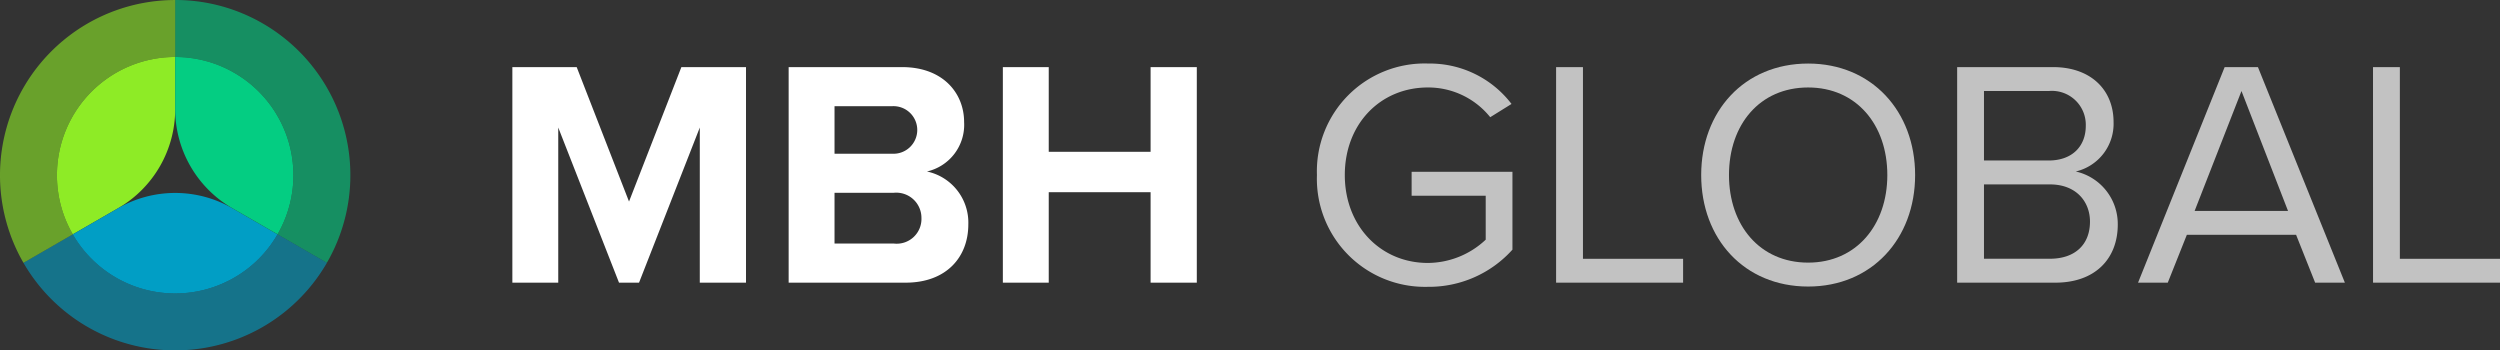 <svg xmlns="http://www.w3.org/2000/svg" xmlns:xlink="http://www.w3.org/1999/xlink" id="Group_3764" data-name="Group 3764" width="270" height="37.844" viewBox="0 0 270 37.844"><rect x="0" y="0" width="270" height="37.844" fill="#333333" stroke="none"/><defs><clipPath id="clip-path"><rect id="Rectangle_611" data-name="Rectangle 611" width="270" height="37.844" fill="none"></rect></clipPath><clipPath id="clip-path-2"><rect id="Rectangle_610" data-name="Rectangle 610" width="270.001" height="37.844" fill="none"></rect></clipPath><clipPath id="clip-path-3"><rect id="Rectangle_601" data-name="Rectangle 601" width="21.115" height="24.117" fill="none"></rect></clipPath><clipPath id="clip-path-4"><rect id="Rectangle_602" data-name="Rectangle 602" width="13.716" height="23.279" fill="none"></rect></clipPath><clipPath id="clip-path-5"><rect id="Rectangle_603" data-name="Rectangle 603" width="23.105" height="24.082" fill="none"></rect></clipPath><clipPath id="clip-path-6"><rect id="Rectangle_604" data-name="Rectangle 604" width="17.347" height="23.279" fill="none"></rect></clipPath><clipPath id="clip-path-7"><rect id="Rectangle_605" data-name="Rectangle 605" width="22.336" height="23.279" fill="none"></rect></clipPath><clipPath id="clip-path-9"><rect id="Rectangle_607" data-name="Rectangle 607" width="18.922" height="28.382" fill="none"></rect></clipPath><clipPath id="clip-path-10"><rect id="Rectangle_608" data-name="Rectangle 608" width="32.771" height="12.54" fill="none"></rect></clipPath><clipPath id="clip-path-11"><rect id="Rectangle_609" data-name="Rectangle 609" width="18.919" height="28.38" fill="none"></rect></clipPath></defs><g id="Group_3763" data-name="Group 3763" clip-path="url(#clip-path)"><path id="Path_60865" data-name="Path 60865" d="M275.095,39.906l-6.562,16.753h-2.164l-6.561-16.753V56.659h-4.956V33.38H261.8L267.451,47.9l5.654-14.519h6.98V56.659h-4.991Z" transform="translate(-199.517 -26.132)" fill="#fff"></path><g id="Group_3762" data-name="Group 3762"><g id="Group_3761" data-name="Group 3761" clip-path="url(#clip-path-2)"><path id="Path_60866" data-name="Path 60866" d="M392.281,33.38h12.25c4.433,0,6.7,2.827,6.7,5.933a5.171,5.171,0,0,1-4.014,5.34,5.642,5.642,0,0,1,4.468,5.724c0,3.49-2.338,6.282-6.771,6.282H392.281Zm11.168,9.353a2.57,2.57,0,1,0,0-5.131h-6.213v5.131Zm.174,9.7a2.674,2.674,0,0,0,3-2.757,2.72,2.72,0,0,0-3-2.722h-6.387v5.479Z" transform="translate(-307.107 -26.132)" fill="#fff"></path><path id="Path_60867" data-name="Path 60867" d="M514.8,46.886H503.8v9.772h-4.956V33.379H503.8v9.144H514.8V33.379h4.991V56.659H514.8Z" transform="translate(-390.536 -26.132)" fill="#fff"></path><g id="Group_3736" data-name="Group 3736" transform="translate(142.233 6.864)" opacity="0.7"><g id="Group_3735" data-name="Group 3735"><g id="Group_3734" data-name="Group 3734" clip-path="url(#clip-path-3)"><path id="Path_60868" data-name="Path 60868" d="M667.049,31.612a11.1,11.1,0,0,1,9.04,4.363l-2.3,1.431a8.585,8.585,0,0,0-6.736-3.211c-5.1,0-8.969,3.909-8.969,9.458,0,5.515,3.874,9.493,8.969,9.493a9.186,9.186,0,0,0,6.248-2.513V45.887H665.3V43.3h10.889v8.411a12.125,12.125,0,0,1-9.144,4.014,11.673,11.673,0,0,1-11.971-12.076,11.644,11.644,0,0,1,11.971-12.041" transform="translate(-655.078 -31.612)" fill="#fff"></path></g></g></g><g id="Group_3739" data-name="Group 3739" transform="translate(168.059 7.248)" opacity="0.7"><g id="Group_3738" data-name="Group 3738"><g id="Group_3737" data-name="Group 3737" clip-path="url(#clip-path-4)"><path id="Path_60869" data-name="Path 60869" d="M774.024,33.38h2.9v20.7h10.82v2.583H774.024Z" transform="translate(-774.024 -33.38)" fill="#fff"></path></g></g></g><g id="Group_3742" data-name="Group 3742" transform="translate(183.729 6.864)" opacity="0.7"><g id="Group_3741" data-name="Group 3741"><g id="Group_3740" data-name="Group 3740" clip-path="url(#clip-path-5)"><path id="Path_60870" data-name="Path 60870" d="M857.745,31.611c6.875,0,11.552,5.166,11.552,12.041s-4.677,12.041-11.552,12.041c-6.911,0-11.552-5.165-11.552-12.041s4.642-12.041,11.552-12.041m0,2.583c-5.235,0-8.551,4.014-8.551,9.458,0,5.41,3.316,9.458,8.551,9.458,5.2,0,8.551-4.049,8.551-9.458,0-5.444-3.351-9.458-8.551-9.458" transform="translate(-846.193 -31.611)" fill="#fff"></path></g></g></g><g id="Group_3745" data-name="Group 3745" transform="translate(211.369 7.248)" opacity="0.7"><g id="Group_3744" data-name="Group 3744"><g id="Group_3743" data-name="Group 3743" clip-path="url(#clip-path-6)"><path id="Path_60871" data-name="Path 60871" d="M973.5,33.379h10.366c4.048,0,6.526,2.443,6.526,5.933a5.291,5.291,0,0,1-4.083,5.34,5.812,5.812,0,0,1,4.537,5.724c0,3.734-2.478,6.282-6.736,6.282H973.5Zm9.877,10.086c2.617,0,4.014-1.605,4.014-3.734a3.659,3.659,0,0,0-4.014-3.769h-6.98v7.5Zm.14,10.61c2.722,0,4.328-1.535,4.328-4.014,0-2.129-1.466-4.014-4.328-4.014h-7.12v8.027Z" transform="translate(-973.496 -33.379)" fill="#fff"></path></g></g></g><g id="Group_3748" data-name="Group 3748" transform="translate(230.913 7.248)" opacity="0.7"><g id="Group_3747" data-name="Group 3747"><g id="Group_3746" data-name="Group 3746" clip-path="url(#clip-path-7)"><path id="Path_60872" data-name="Path 60872" d="M1080.573,51.494h-11.8l-2.059,5.165h-3.211l9.354-23.279h3.595l9.388,23.279h-3.211Zm-10.959-2.583H1079.7l-5.026-12.948Z" transform="translate(-1063.507 -33.38)" fill="#fff"></path></g></g></g><g id="Group_3751" data-name="Group 3751" transform="translate(256.284 7.248)" opacity="0.7"><g id="Group_3750" data-name="Group 3750"><g id="Group_3749" data-name="Group 3749" clip-path="url(#clip-path-4)"><path id="Path_60873" data-name="Path 60873" d="M1180.361,33.38h2.9v20.7h10.82v2.583h-13.716Z" transform="translate(-1180.36 -33.38)" fill="#fff"></path></g></g></g><path id="Path_60874" data-name="Path 60874" d="M28.333,41.113A12.7,12.7,0,0,0,30.045,47.5l4.878-2.816a12.356,12.356,0,0,0,6.178-10.7V28.345A12.768,12.768,0,0,0,28.333,41.113" transform="translate(-22.181 -22.191)" fill="#8eeb26"></path><path id="Path_60875" data-name="Path 60875" d="M53.647,105.1a12.7,12.7,0,0,0,4.672-4.674l-4.878-2.816a12.356,12.356,0,0,0-12.356,0l-4.879,2.817A12.767,12.767,0,0,0,53.647,105.1" transform="translate(-28.345 -75.117)" fill="#019ec5"></path><path id="Path_60876" data-name="Path 60876" d="M93.52,30.061a12.706,12.706,0,0,0-6.384-1.709v5.632a12.356,12.356,0,0,0,6.178,10.7L98.193,47.5A12.767,12.767,0,0,0,93.52,30.061" transform="translate(-68.217 -22.196)" fill="#04cd82"></path><g id="Group_3754" data-name="Group 3754" transform="translate(18.919)" opacity="0.6"><g id="Group_3753" data-name="Group 3753"><g id="Group_3752" data-name="Group 3752" clip-path="url(#clip-path-9)"><path id="Path_60877" data-name="Path 60877" d="M96.6,2.537A18.832,18.832,0,0,0,87.136,0V6.154h0A12.766,12.766,0,0,1,98.193,25.306l5.327,3.076A18.919,18.919,0,0,0,96.6,2.537" transform="translate(-87.136 0)" fill="#04cd82"></path></g></g></g><g id="Group_3757" data-name="Group 3757" transform="translate(2.534 25.304)" opacity="0.6"><g id="Group_3756" data-name="Group 3756"><g id="Group_3755" data-name="Group 3755" clip-path="url(#clip-path-10)"><path id="Path_60878" data-name="Path 60878" d="M39.112,116.542a12.765,12.765,0,0,1-22.113,0l-5.33,3.078a18.923,18.923,0,0,0,32.771,0Z" transform="translate(-11.669 -116.54)" fill="#019ec5"></path></g></g></g><g id="Group_3760" data-name="Group 3760" transform="translate(0 0.003)" opacity="0.6"><g id="Group_3759" data-name="Group 3759"><g id="Group_3758" data-name="Group 3758" clip-path="url(#clip-path-11)"><path id="Path_60879" data-name="Path 60879" d="M6.153,18.931A12.768,12.768,0,0,1,18.919,6.164V.012A18.923,18.923,0,0,0,2.533,28.392l5.332-3.079a12.7,12.7,0,0,1-1.712-6.382" transform="translate(0 -0.012)" fill="#8eeb26"></path></g></g></g></g></g></g></svg>